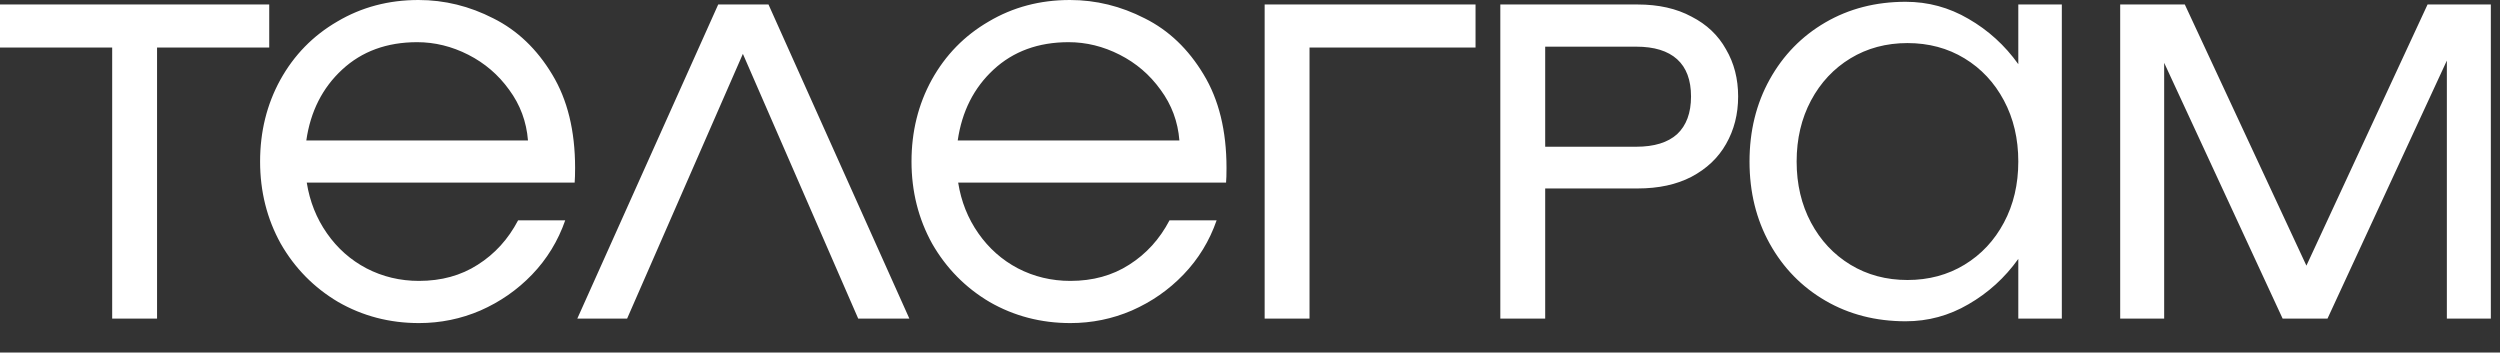 <?xml version="1.0" encoding="UTF-8"?> <svg xmlns="http://www.w3.org/2000/svg" width="78" height="11" viewBox="0 0 78 11" fill="none"><rect x="0" y="0" width="78" height="11" fill="#333333" stroke="none"/><path d="M8.4 0.14V1.484H4.9V9.94H3.5V1.484H2.76268e-05V0.14H8.4ZM13.057 -5.91278e-05C13.869 -5.91278e-05 14.648 0.191 15.395 0.574C16.141 0.947 16.753 1.531 17.229 2.324C17.705 3.108 17.943 4.079 17.943 5.236C17.943 5.441 17.938 5.595 17.929 5.698H9.571C9.664 6.286 9.874 6.813 10.201 7.28C10.527 7.747 10.938 8.111 11.433 8.372C11.937 8.633 12.483 8.764 13.071 8.764C13.771 8.764 14.382 8.596 14.905 8.26C15.437 7.924 15.857 7.462 16.165 6.874H17.635C17.411 7.518 17.065 8.083 16.599 8.568C16.141 9.044 15.605 9.417 14.989 9.688C14.382 9.949 13.743 10.08 13.071 10.08C12.156 10.08 11.316 9.861 10.551 9.422C9.795 8.974 9.197 8.367 8.759 7.602C8.329 6.827 8.115 5.973 8.115 5.04C8.115 4.107 8.325 3.257 8.745 2.492C9.174 1.717 9.767 1.111 10.523 0.672C11.279 0.224 12.123 -5.91278e-05 13.057 -5.91278e-05ZM13.015 1.316C12.072 1.316 11.293 1.601 10.677 2.17C10.061 2.739 9.687 3.477 9.557 4.382H16.473C16.426 3.794 16.23 3.267 15.885 2.8C15.549 2.333 15.124 1.969 14.611 1.708C14.097 1.447 13.565 1.316 13.015 1.316ZM23.977 0.14L28.372 9.94H26.776L23.178 1.68L19.566 9.94H18.012L22.408 0.14H23.977ZM33.381 -5.91278e-05C34.193 -5.91278e-05 34.972 0.191 35.719 0.574C36.466 0.947 37.077 1.531 37.553 2.324C38.029 3.108 38.267 4.079 38.267 5.236C38.267 5.441 38.263 5.595 38.253 5.698H29.895C29.988 6.286 30.198 6.813 30.525 7.28C30.852 7.747 31.262 8.111 31.757 8.372C32.261 8.633 32.807 8.764 33.395 8.764C34.095 8.764 34.706 8.596 35.229 8.26C35.761 7.924 36.181 7.462 36.489 6.874H37.959C37.735 7.518 37.39 8.083 36.923 8.568C36.466 9.044 35.929 9.417 35.313 9.688C34.706 9.949 34.067 10.08 33.395 10.08C32.48 10.08 31.64 9.861 30.875 9.422C30.119 8.974 29.522 8.367 29.083 7.602C28.654 6.827 28.439 5.973 28.439 5.04C28.439 4.107 28.649 3.257 29.069 2.492C29.498 1.717 30.091 1.111 30.847 0.672C31.603 0.224 32.448 -5.91278e-05 33.381 -5.91278e-05ZM33.339 1.316C32.397 1.316 31.617 1.601 31.001 2.17C30.385 2.739 30.012 3.477 29.881 4.382H36.797C36.751 3.794 36.554 3.267 36.209 2.8C35.873 2.333 35.449 1.969 34.935 1.708C34.422 1.447 33.89 1.316 33.339 1.316ZM46.037 0.14V1.484H40.857V9.94H39.457V0.14H46.037ZM51.094 0.14C51.747 0.14 52.307 0.266 52.774 0.518C53.25 0.761 53.609 1.101 53.852 1.54C54.104 1.969 54.23 2.459 54.23 3.01C54.23 3.561 54.104 4.055 53.852 4.494C53.609 4.923 53.25 5.264 52.774 5.516C52.307 5.759 51.747 5.88 51.094 5.88H48.21V9.94H46.81V0.14H51.094ZM51.052 4.578C51.612 4.578 52.036 4.447 52.326 4.186C52.615 3.915 52.76 3.523 52.76 3.01C52.76 2.497 52.615 2.109 52.326 1.848C52.036 1.587 51.612 1.456 51.052 1.456H48.21V4.578H51.052ZM62.971 0.14H64.329V9.94H62.971V8.078C62.551 8.666 62.033 9.137 61.417 9.492C60.811 9.847 60.157 10.024 59.457 10.024C58.524 10.024 57.689 9.809 56.951 9.38C56.214 8.951 55.635 8.358 55.215 7.602C54.795 6.846 54.585 5.992 54.585 5.04C54.585 4.088 54.795 3.234 55.215 2.478C55.635 1.722 56.214 1.129 56.951 0.7C57.689 0.271 58.524 0.056 59.457 0.056C60.157 0.056 60.811 0.233 61.417 0.588C62.033 0.943 62.551 1.414 62.971 2.002V0.14ZM59.513 8.736C60.176 8.736 60.769 8.577 61.291 8.26C61.814 7.943 62.225 7.504 62.523 6.944C62.822 6.384 62.971 5.749 62.971 5.04C62.971 4.331 62.822 3.696 62.523 3.136C62.225 2.576 61.814 2.137 61.291 1.82C60.769 1.503 60.176 1.344 59.513 1.344C58.851 1.344 58.258 1.503 57.735 1.82C57.213 2.137 56.802 2.576 56.503 3.136C56.205 3.696 56.055 4.331 56.055 5.04C56.055 5.749 56.205 6.384 56.503 6.944C56.802 7.504 57.213 7.943 57.735 8.26C58.258 8.577 58.851 8.736 59.513 8.736ZM77.714 0.14V9.94H76.342V1.89L72.618 9.94H71.218L67.522 1.96V9.94H66.15V0.14H68.166L71.96 8.288L75.74 0.14H77.714Z" fill="white"></path></svg> 